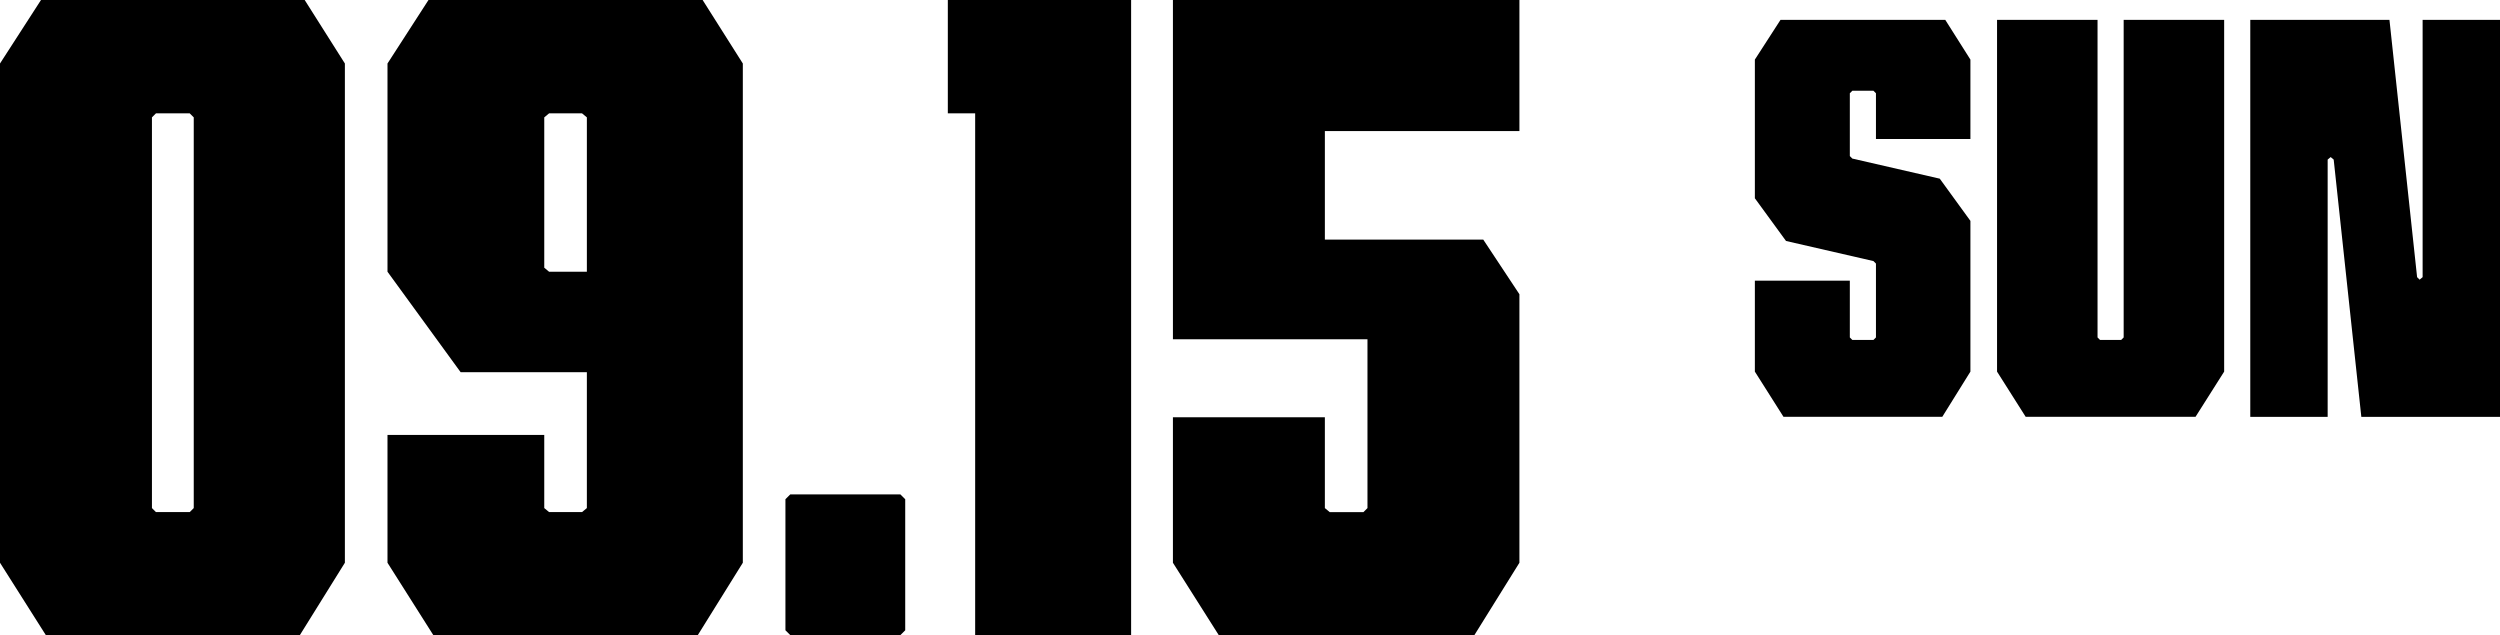 <?xml version="1.0" encoding="UTF-8"?><svg id="_レイヤー_2" xmlns="http://www.w3.org/2000/svg" viewBox="0 0 248.78 63.2"><defs><style>.cls-1{fill:#000;stroke-width:0px;}</style></defs><g id="kv"><path class="cls-1" d="M0,6.32L4.08,0h26.24l4,6.32v49.68l-4.48,7.2H4.56l-4.56-7.2V6.32ZM15.12,50.56l.4.4h3.36l.4-.4V11.68l-.4-.4h-3.36l-.4.4v38.88Z"/><path class="cls-1" d="M45.84,37.04l-7.28-10V6.32l4.08-6.32h27.28l4,6.32v49.68l-4.48,7.2h-26.32l-4.56-7.2v-12.72h15.6v7.28l.48.4h3.28l.48-.4v-13.52h-12.56ZM54.16,26.64l.48.4h3.76v-15.36l-.48-.4h-3.28l-.48.4v14.96Z"/><path class="cls-1" d="M78.16,49.68l.48-.48h10.96l.48.48v13.04l-.48.48h-10.96l-.48-.48v-13.04Z"/><path class="cls-1" d="M112.56,63.2h-15.52V11.28h-2.72V0h18.24v63.2Z"/><path class="cls-1" d="M116.72,33.76V0h34.48v13.04h-19.36v10.8h15.76l3.6,5.44v26.72l-4.48,7.2h-25.44l-4.56-7.2v-14.48h15.12v9.04l.48.4h3.36l.4-.4v-16.8h-19.36Z"/><path class="cls-1" d="M186.68,13.83v-4.55l-.25-.25h-2.1l-.25.25v6.25l.25.25,8.7,2,3.05,4.2v15l-2.8,4.5h-15.8l-2.85-4.5v-9.05h9.45v5.65l.25.25h2.1l.25-.25v-7.35l-.25-.25-8.7-2-3.1-4.25V5.93l2.55-3.95h16.4l2.5,3.95v7.9h-9.4Z"/><path class="cls-1" d="M198.73,1.98h10v31.6l.25.25h2.1l.25-.25V1.98h10v35l-2.85,4.5h-16.9l-2.85-4.5V1.98Z"/><path class="cls-1" d="M237.78,1.98l2.75,25.6.25.25.3-.25V1.98h7.7v39.5h-13.8l-2.75-25.6-.3-.25-.3.25v25.6h-7.7V1.98h13.85Z"/></g></svg>
